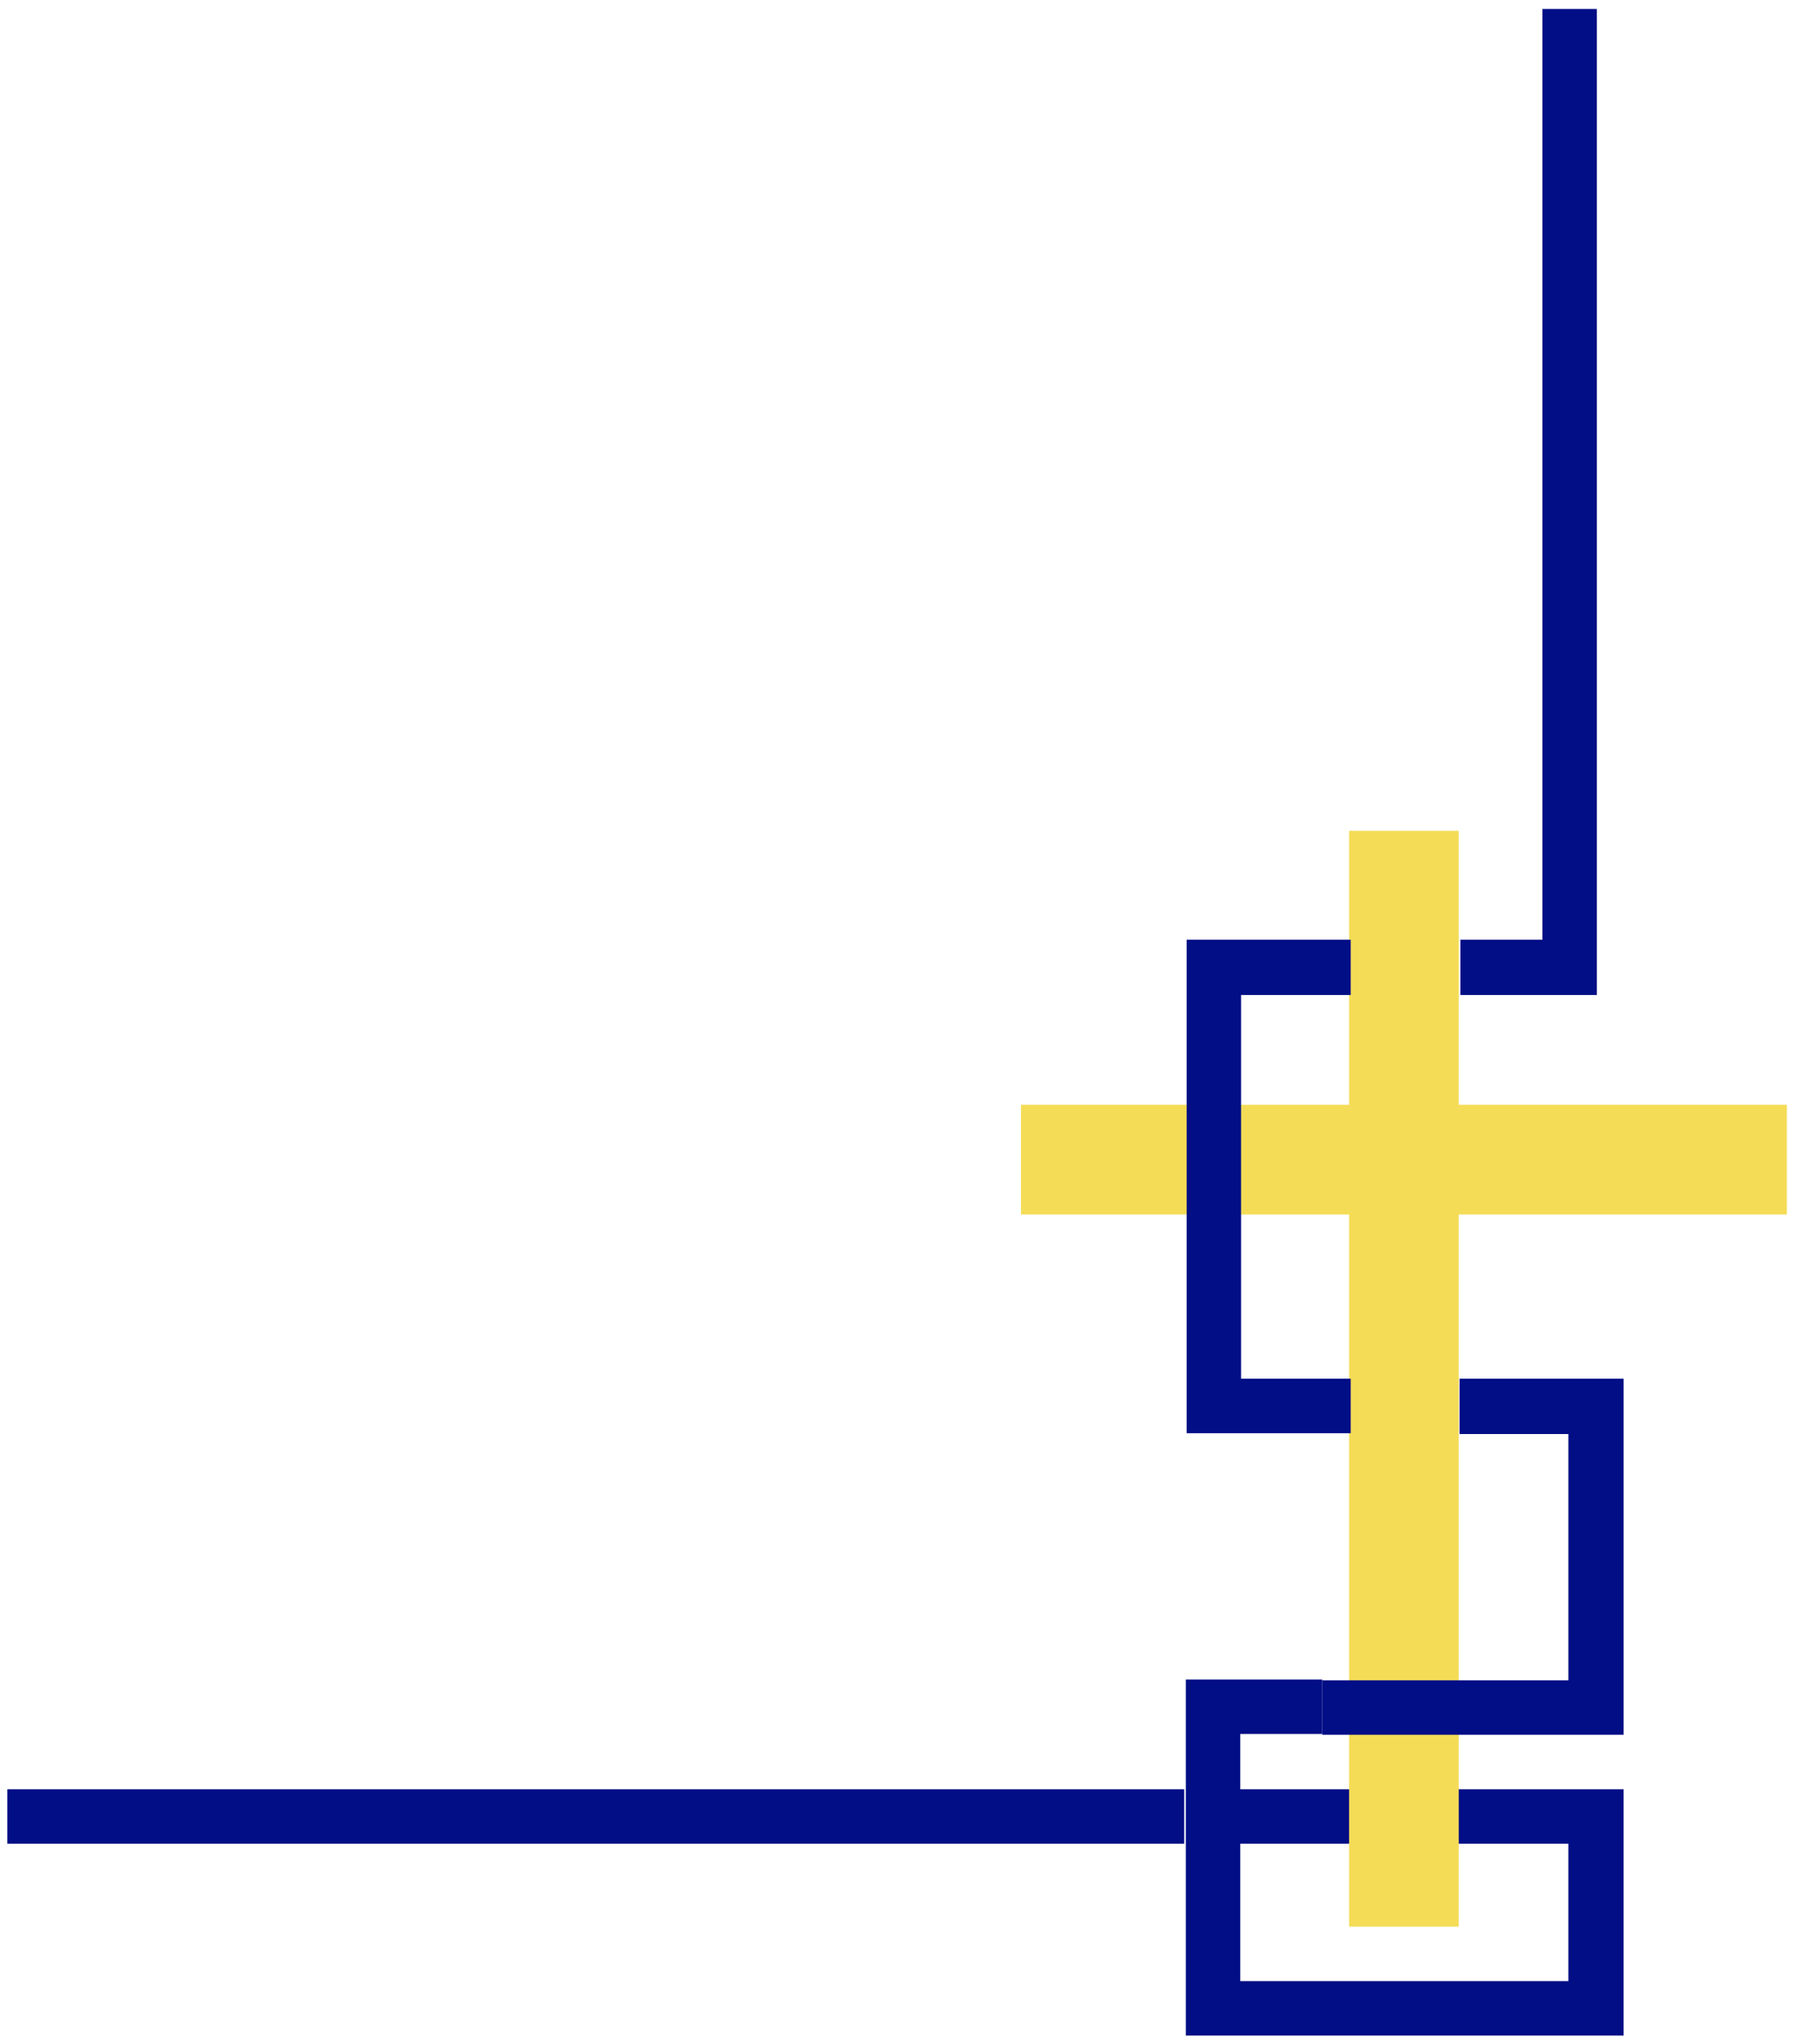 <svg xmlns="http://www.w3.org/2000/svg" fill-rule="evenodd" height="398.88" preserveAspectRatio="none" stroke-linecap="round" viewBox="0 0 2210 2514" width="350.56"><style>.pen2{stroke:none}.brush3{fill:#010e85}</style><path style="fill:none;stroke:none" d="M0 0h2210v2514H0z"/><path class="pen2 brush3" d="M1628 2066h-168v438h539v-303h-472v67h404v169h-404v-304h101v-67zM9 2268h1449v-67H9v67z"/><path class="pen2" style="fill:#f5dc57" d="M1796 1022v337h404v135h-404v876h-135v-876h-404v-135h404v-337h135z"/><path class="pen2 brush3" d="M1797 1696h202v438h-371v-67h303v-303h-134v-68zm1-472h168V11h-67v1145h-101v68zm-135-68h-202v607h202v-67h-135v-472h135v-68z"/></svg>
